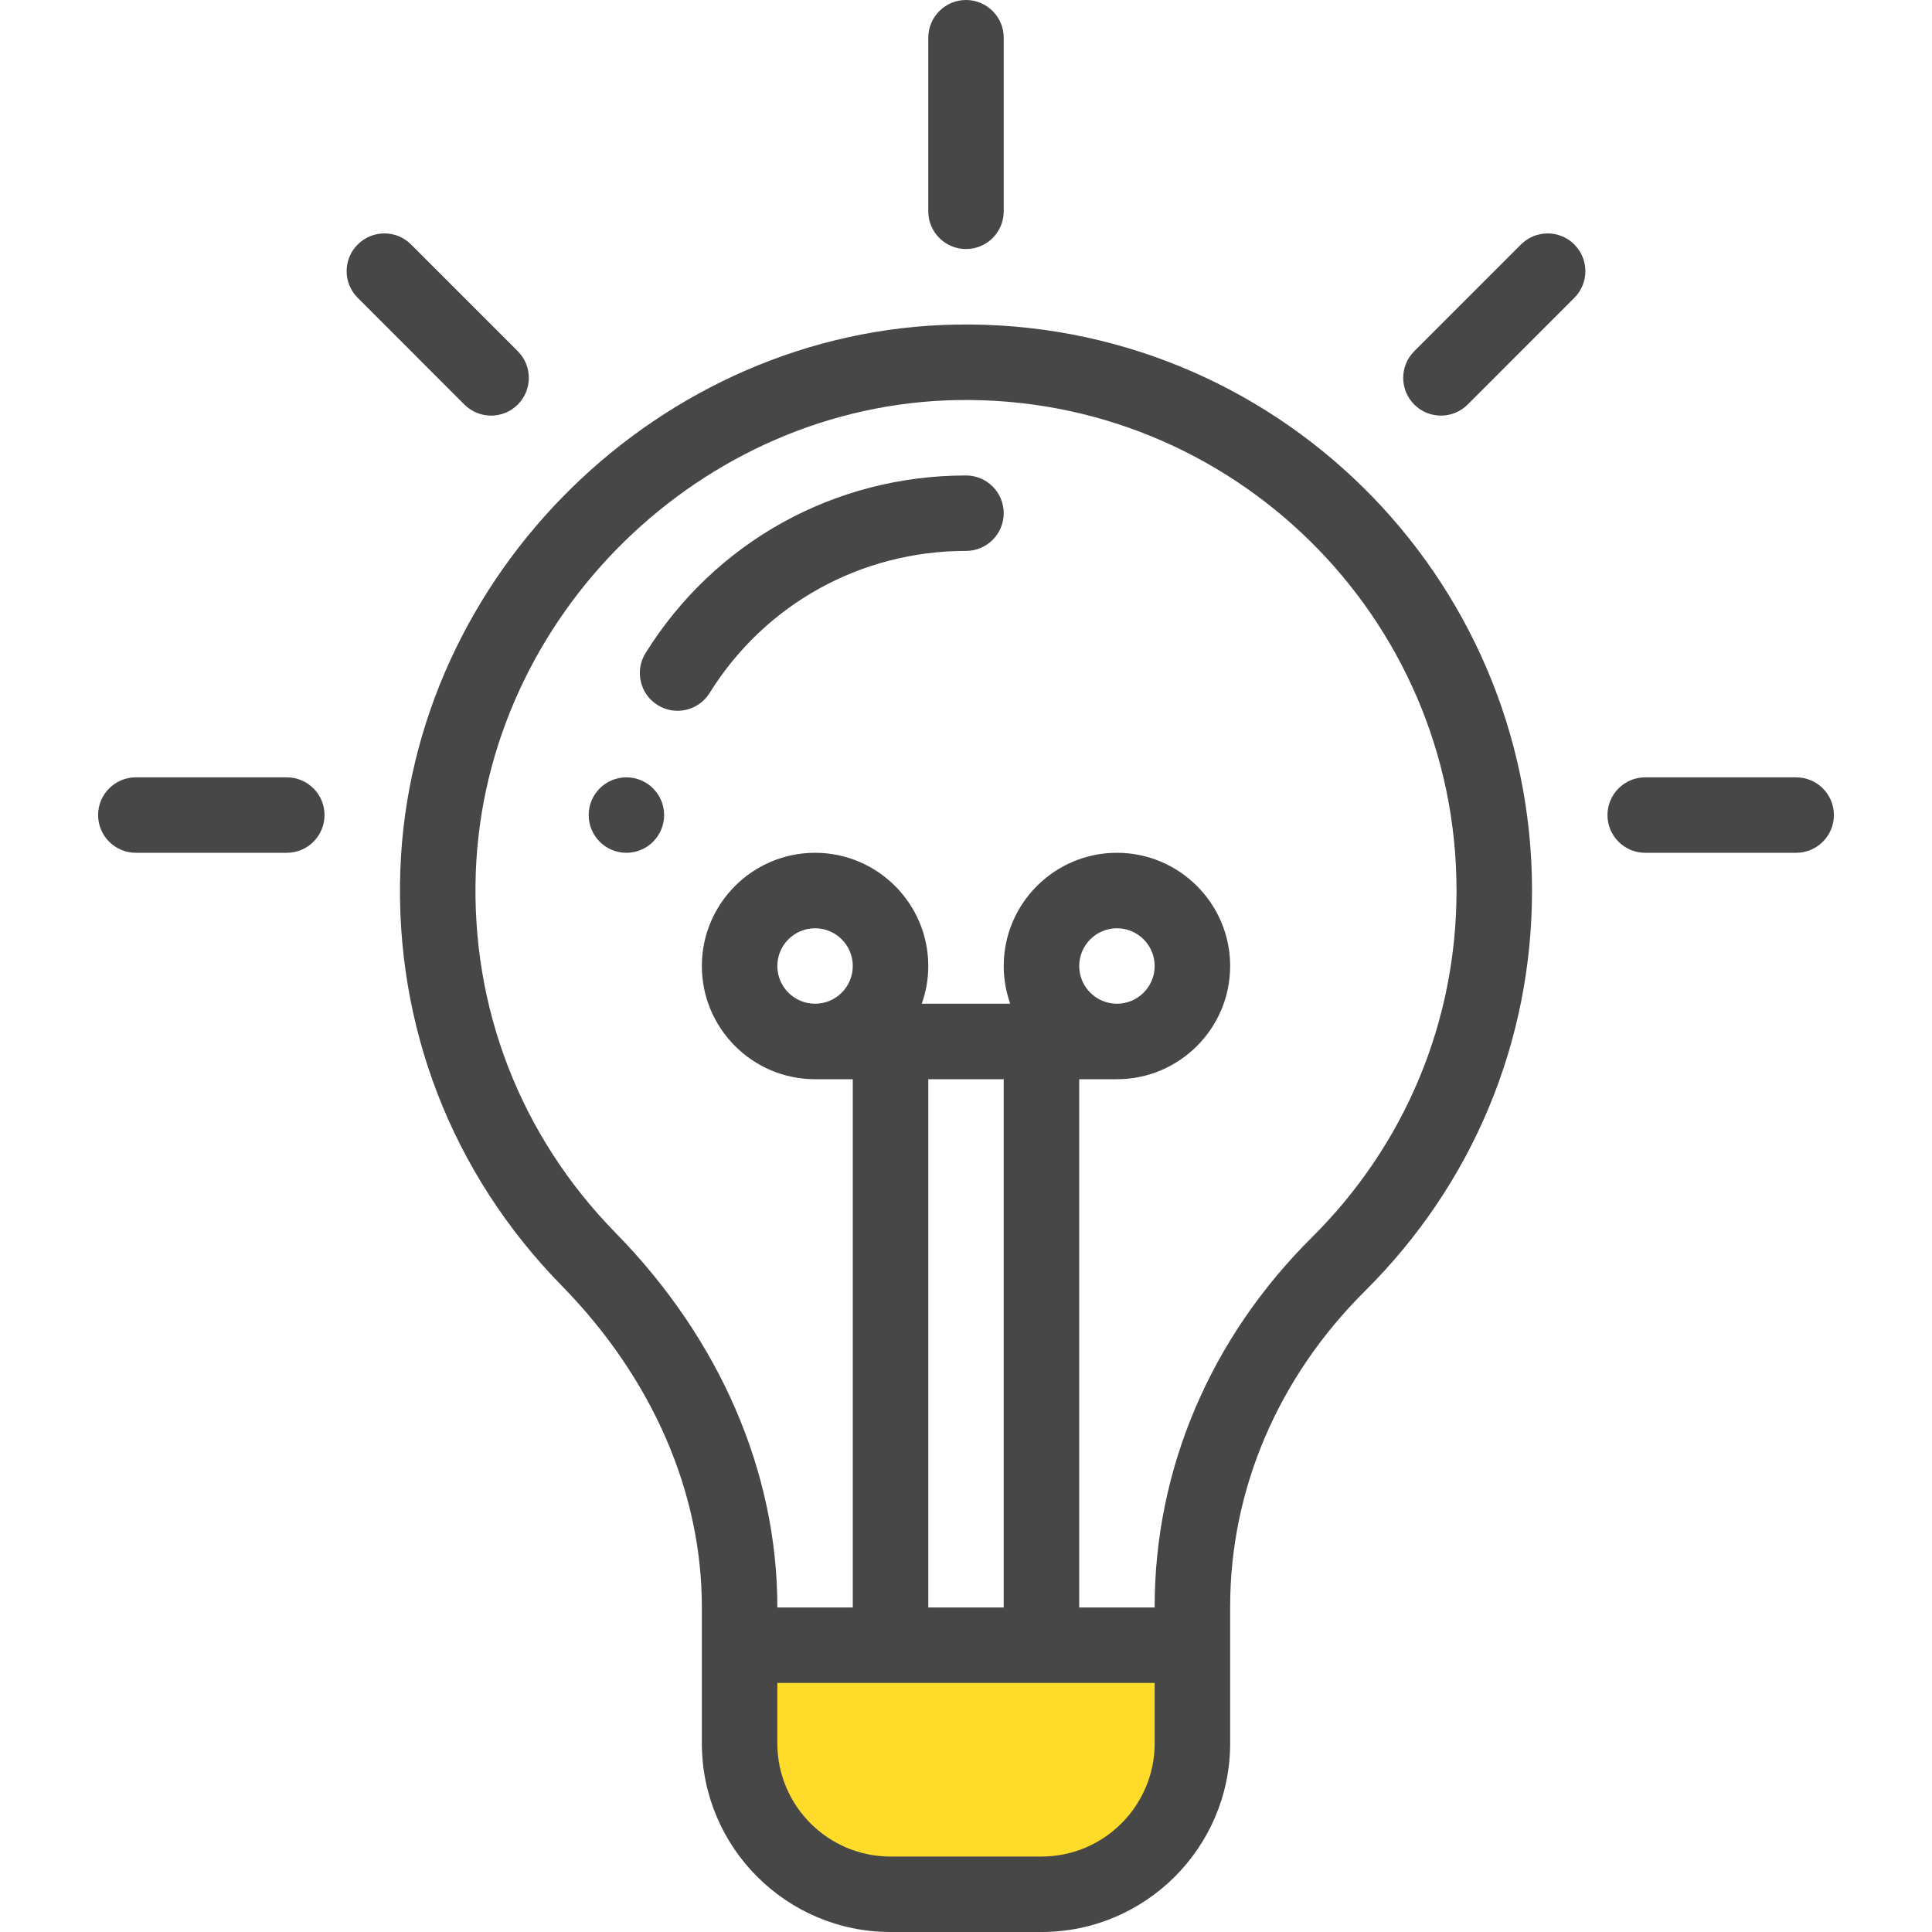 <svg width="40" height="40" viewBox="0 0 40 40" fill="none" xmlns="http://www.w3.org/2000/svg">
<g clip-path="url(#clip0)">
<path d="M15.5 36.5V34.5H24L24.5 35.5L24 37L23.5 38.5L22 39L20 39.5L18 39L16 38L15.5 36.5Z" fill="#FEDC29"/>
<path d="M12.969 16.094C12.537 16.094 12.188 16.444 12.188 16.875C12.188 17.306 12.537 17.656 12.969 17.656C13.4 17.656 13.75 17.306 13.75 16.875C13.75 16.444 13.4 16.094 12.969 16.094Z" fill="#474747"/>
<path d="M14.691 14.348C15.838 12.506 17.823 11.406 20 11.406C20.431 11.406 20.781 11.056 20.781 10.625C20.781 10.194 20.431 9.844 20 9.844C17.28 9.844 14.8 11.219 13.365 13.522C13.137 13.888 13.249 14.37 13.615 14.598C13.983 14.827 14.464 14.713 14.691 14.348Z" fill="#474747"/>
<path d="M14.531 36.094C14.531 38.248 16.284 40 18.438 40H21.562C23.716 40 25.469 38.248 25.469 36.094C25.469 35.433 25.469 33.918 25.469 33.263C25.469 30.838 26.46 28.517 28.26 26.73C30.49 24.515 31.719 21.57 31.719 18.438C31.719 11.912 26.367 6.609 19.795 6.72C13.675 6.825 8.514 11.885 8.289 17.999C8.17 21.238 9.356 24.3 11.63 26.619C13.501 28.527 14.531 30.889 14.531 33.271V36.094ZM23.906 36.094C23.906 37.386 22.855 38.438 21.562 38.438H18.438C17.145 38.438 16.094 37.386 16.094 36.094V34.844H23.906V36.094ZM19.219 33.281V22.344H20.781V33.281H19.219ZM12.745 25.525C10.775 23.515 9.748 20.863 9.851 18.057C10.046 12.758 14.519 8.373 19.822 8.283C25.492 8.185 30.156 12.759 30.156 18.438C30.156 21.151 29.092 23.702 27.159 25.621C25.061 27.704 23.906 30.419 23.906 33.263V33.281H22.344V22.344H23.125C24.417 22.344 25.469 21.293 25.469 20C25.469 18.708 24.417 17.656 23.125 17.656C21.832 17.656 20.781 18.708 20.781 20C20.781 20.274 20.829 20.537 20.916 20.781H19.084C19.171 20.537 19.219 20.274 19.219 20C19.219 18.708 18.167 17.656 16.875 17.656C15.582 17.656 14.531 18.708 14.531 20C14.531 21.293 15.582 22.344 16.875 22.344H17.656V33.281H16.094V33.271C16.094 30.478 14.904 27.727 12.745 25.525ZM22.344 20C22.344 19.569 22.694 19.219 23.125 19.219C23.556 19.219 23.906 19.569 23.906 20C23.906 20.431 23.556 20.781 23.125 20.781C22.694 20.781 22.344 20.431 22.344 20ZM17.656 20C17.656 20.431 17.306 20.781 16.875 20.781C16.444 20.781 16.094 20.431 16.094 20C16.094 19.569 16.444 19.219 16.875 19.219C17.306 19.219 17.656 19.569 17.656 20Z" fill="#474747"/>
<path d="M20.781 4.375V0.781C20.781 0.35 20.431 0 20 0C19.569 0 19.219 0.35 19.219 0.781V4.375C19.219 4.807 19.569 5.156 20 5.156C20.431 5.156 20.781 4.807 20.781 4.375Z" fill="#474747"/>
<path d="M32.595 5.062C32.29 4.756 31.795 4.756 31.49 5.062L29.281 7.271C28.976 7.576 28.976 8.071 29.281 8.376C29.586 8.681 30.08 8.681 30.386 8.376L32.595 6.166C32.9 5.861 32.9 5.367 32.595 5.062Z" fill="#474747"/>
<path d="M10.72 8.376C11.025 8.071 11.025 7.576 10.72 7.271L8.511 5.062C8.206 4.756 7.711 4.756 7.406 5.062C7.1 5.367 7.1 5.862 7.406 6.166L9.615 8.376C9.92 8.681 10.415 8.681 10.72 8.376Z" fill="#474747"/>
<path d="M34.062 16.094C33.631 16.094 33.281 16.444 33.281 16.875C33.281 17.306 33.631 17.656 34.062 17.656H37.188C37.619 17.656 37.969 17.306 37.969 16.875C37.969 16.444 37.619 16.094 37.188 16.094H34.062Z" fill="#474747"/>
<path d="M2.812 16.094C2.381 16.094 2.031 16.444 2.031 16.875C2.031 17.306 2.381 17.656 2.812 17.656H5.938C6.369 17.656 6.719 17.306 6.719 16.875C6.719 16.444 6.369 16.094 5.938 16.094H2.812Z" fill="#474747"/>
</g>
<defs>
<clipPath id="clip0">
<rect width="40" height="40" fill="white"/>
</clipPath>
</defs>
</svg>
